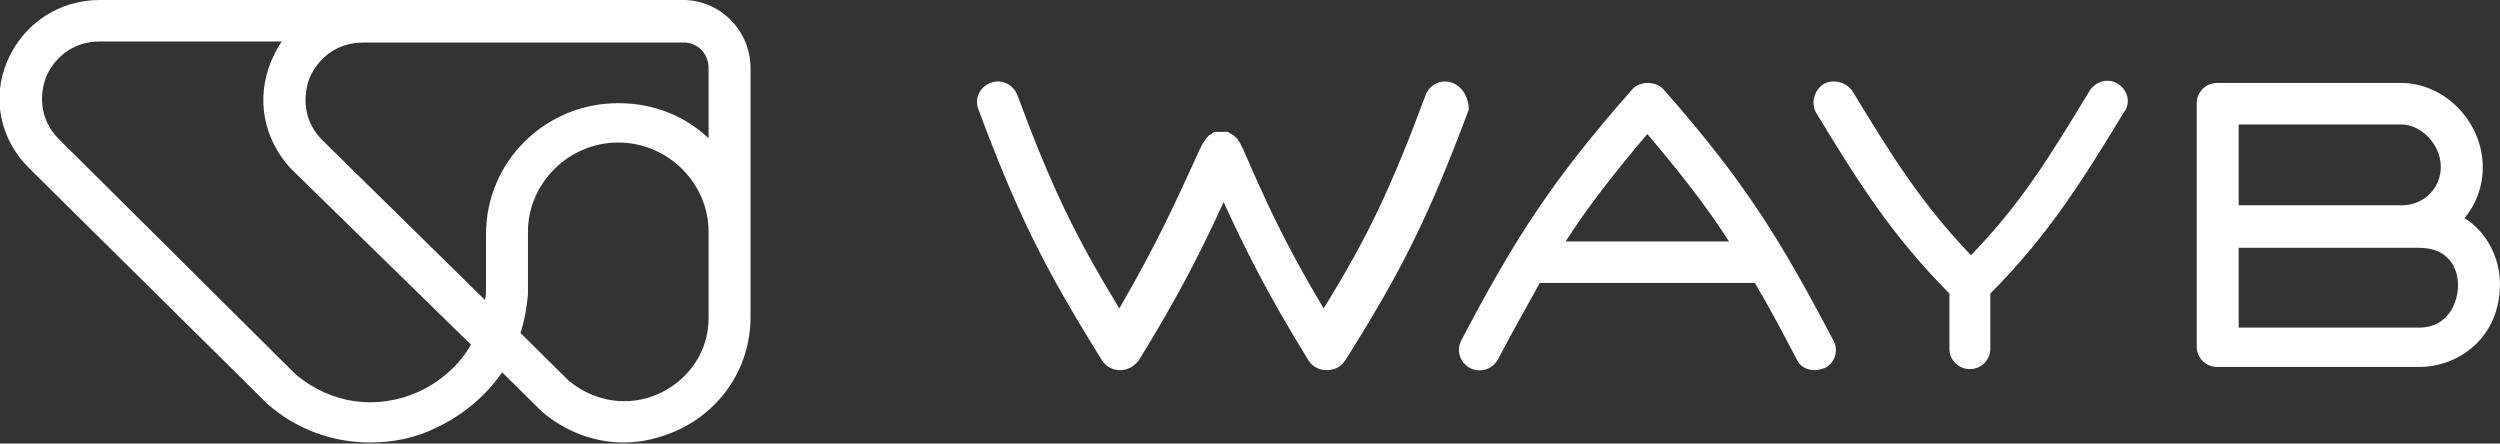 <svg xmlns="http://www.w3.org/2000/svg" fill="none" viewBox="0 0 186 33" height="33" width="186">
<rect x="0" y="0" width="186" height="33" fill="#333333" stroke="none"/>
<path fill="white" d="M179.997 24.373H166.557V18.438H179.997C182.157 18.438 182.878 19.942 182.878 21.208C182.878 22.474 182.157 24.373 179.997 24.373ZM166.557 9.258H178.637C180.157 9.258 181.597 10.762 181.597 12.424C181.597 14.006 180.317 15.273 178.717 15.273H166.557V9.258ZM183.357 16.222C184.237 15.194 184.717 13.848 184.717 12.424C184.717 9.1 181.917 6.172 178.637 6.172H164.957C164.077 6.172 163.438 6.884 163.438 7.675V25.798C163.438 26.668 164.157 27.301 164.957 27.301H179.997C182.877 27.301 185.997 25.165 185.997 21.129C185.997 19.309 185.117 17.33 183.357 16.222Z"></path>
<path fill="white" d="M157.598 6.251C156.878 5.777 155.918 6.014 155.438 6.805C152.558 11.554 150.398 15.115 146.638 18.992C142.878 15.036 140.718 11.554 137.838 6.805C137.358 6.093 136.398 5.856 135.678 6.251C134.958 6.726 134.718 7.676 135.118 8.388C138.158 13.374 140.638 17.41 145.038 21.841V25.956C145.038 26.827 145.758 27.46 146.558 27.46C147.438 27.46 148.078 26.748 148.078 25.956V21.841C152.478 17.41 154.958 13.374 157.998 8.388C158.558 7.676 158.318 6.726 157.598 6.251Z"></path>
<path fill="white" d="M116.481 17.963C118.161 15.352 120.081 12.899 122.561 9.97C125.041 12.899 126.961 15.352 128.641 17.963H116.481ZM123.761 6.647C123.201 6.014 122.001 6.014 121.441 6.647C115.441 13.453 112.721 17.726 108.721 25.323C108.321 26.114 108.641 26.985 109.361 27.381C110.161 27.776 111.041 27.46 111.441 26.747C112.561 24.611 113.601 22.791 114.561 21.05H130.561C131.601 22.791 132.561 24.611 133.681 26.747C133.921 27.301 134.481 27.539 135.041 27.539C135.281 27.539 135.521 27.46 135.761 27.381C136.561 26.985 136.801 26.035 136.401 25.323C132.401 17.726 129.761 13.453 123.761 6.647Z"></path>
<path fill="white" d="M108.078 6.172C107.278 5.855 106.398 6.251 106.078 7.042C103.518 13.927 101.758 17.647 98.478 22.949C95.598 18.121 94.238 15.114 92.478 11.078L92.238 10.603C92.238 10.603 92.238 10.524 92.158 10.524C92.158 10.445 92.078 10.445 92.078 10.366C92.078 10.287 91.998 10.287 91.998 10.287C91.998 10.208 91.918 10.208 91.918 10.208L91.838 10.129L91.758 10.05C91.678 10.05 91.678 9.97 91.598 9.97C91.598 9.97 91.518 9.97 91.518 9.891C91.438 9.891 91.438 9.891 91.358 9.812C91.278 9.812 91.278 9.812 91.198 9.812C91.118 9.812 91.118 9.812 91.038 9.812C90.958 9.812 90.958 9.812 90.878 9.812C90.798 9.812 90.798 9.812 90.718 9.812C90.638 9.812 90.638 9.812 90.558 9.812C90.478 9.812 90.478 9.812 90.398 9.812C90.318 9.812 90.318 9.812 90.238 9.891C90.238 9.891 90.158 9.891 90.158 9.97C90.078 9.97 90.078 10.05 89.998 10.05C89.918 10.05 89.918 10.129 89.918 10.129C89.838 10.129 89.838 10.208 89.838 10.208L89.758 10.287L89.678 10.366C89.678 10.445 89.598 10.445 89.598 10.524C89.598 10.524 89.598 10.603 89.518 10.603L89.278 11.078C87.438 15.114 86.078 18.121 83.278 22.949C79.998 17.567 78.238 13.927 75.678 7.042C75.358 6.251 74.478 5.855 73.678 6.172C72.878 6.488 72.478 7.359 72.798 8.15C75.758 16.064 77.758 20.021 81.998 26.826C82.318 27.301 82.798 27.539 83.358 27.539C83.918 27.539 84.398 27.222 84.718 26.826C87.838 21.762 89.438 18.517 91.038 15.035C92.638 18.517 94.238 21.762 97.358 26.826C97.678 27.301 98.158 27.539 98.718 27.539C99.278 27.539 99.758 27.301 100.078 26.826C104.318 20.1 106.318 16.064 109.278 8.15C109.278 7.359 108.878 6.488 108.078 6.172Z"></path>
<path fill="white" d="M52.719 23.662C52.719 26.115 51.279 28.252 49.039 29.281C46.8 30.309 44.239 29.914 42.319 28.331L38.719 24.77C39.039 23.82 39.2 22.791 39.279 21.921C39.279 21.842 39.279 21.763 39.279 21.683V17.252C39.279 13.611 42.319 10.604 45.999 10.604C49.679 10.604 52.719 13.611 52.719 17.252V23.662ZM31.2 29.122C28.079 30.547 24.64 30.072 22 27.856L4.319 10.288C2.879 8.784 2.959 6.964 3.439 5.698C3.999 4.432 5.279 3.086 7.439 3.086H20.959C20.64 3.561 20.399 4.036 20.16 4.59C19.04 7.36 19.599 10.288 21.599 12.504C21.68 12.583 21.68 12.583 21.759 12.662L35.039 25.64C34.239 27.065 32.88 28.331 31.2 29.122ZM52.719 5.065V10.288C50.959 8.626 48.639 7.676 45.999 7.676C40.559 7.676 36.16 12.029 36.16 17.41V21.367C36.16 21.683 36.16 22 36.08 22.317L24.079 10.525L24 10.446C22.48 8.942 22.559 7.043 23.04 5.777C23.599 4.511 24.88 3.165 27.04 3.165H50.719C51.84 3.086 52.719 3.957 52.719 5.065ZM50.8 0H26.959H25.04H7.439C4.399 0 1.759 1.741 0.559 4.511C-0.641 7.281 -0.001 10.367 2.159 12.504C2.159 12.504 2.159 12.504 2.239 12.583L19.84 29.993L19.919 30.072C22.079 31.971 24.799 32.921 27.52 32.921C29.2 32.921 30.88 32.604 32.48 31.813C34.48 30.863 36.16 29.439 37.359 27.698L40.239 30.547L40.319 30.626C42.08 32.13 44.239 32.921 46.4 32.921C47.76 32.921 49.039 32.604 50.319 32.05C53.679 30.547 55.84 27.302 55.84 23.583V5.065C55.84 2.295 53.599 0 50.8 0Z"></path>
</svg>
